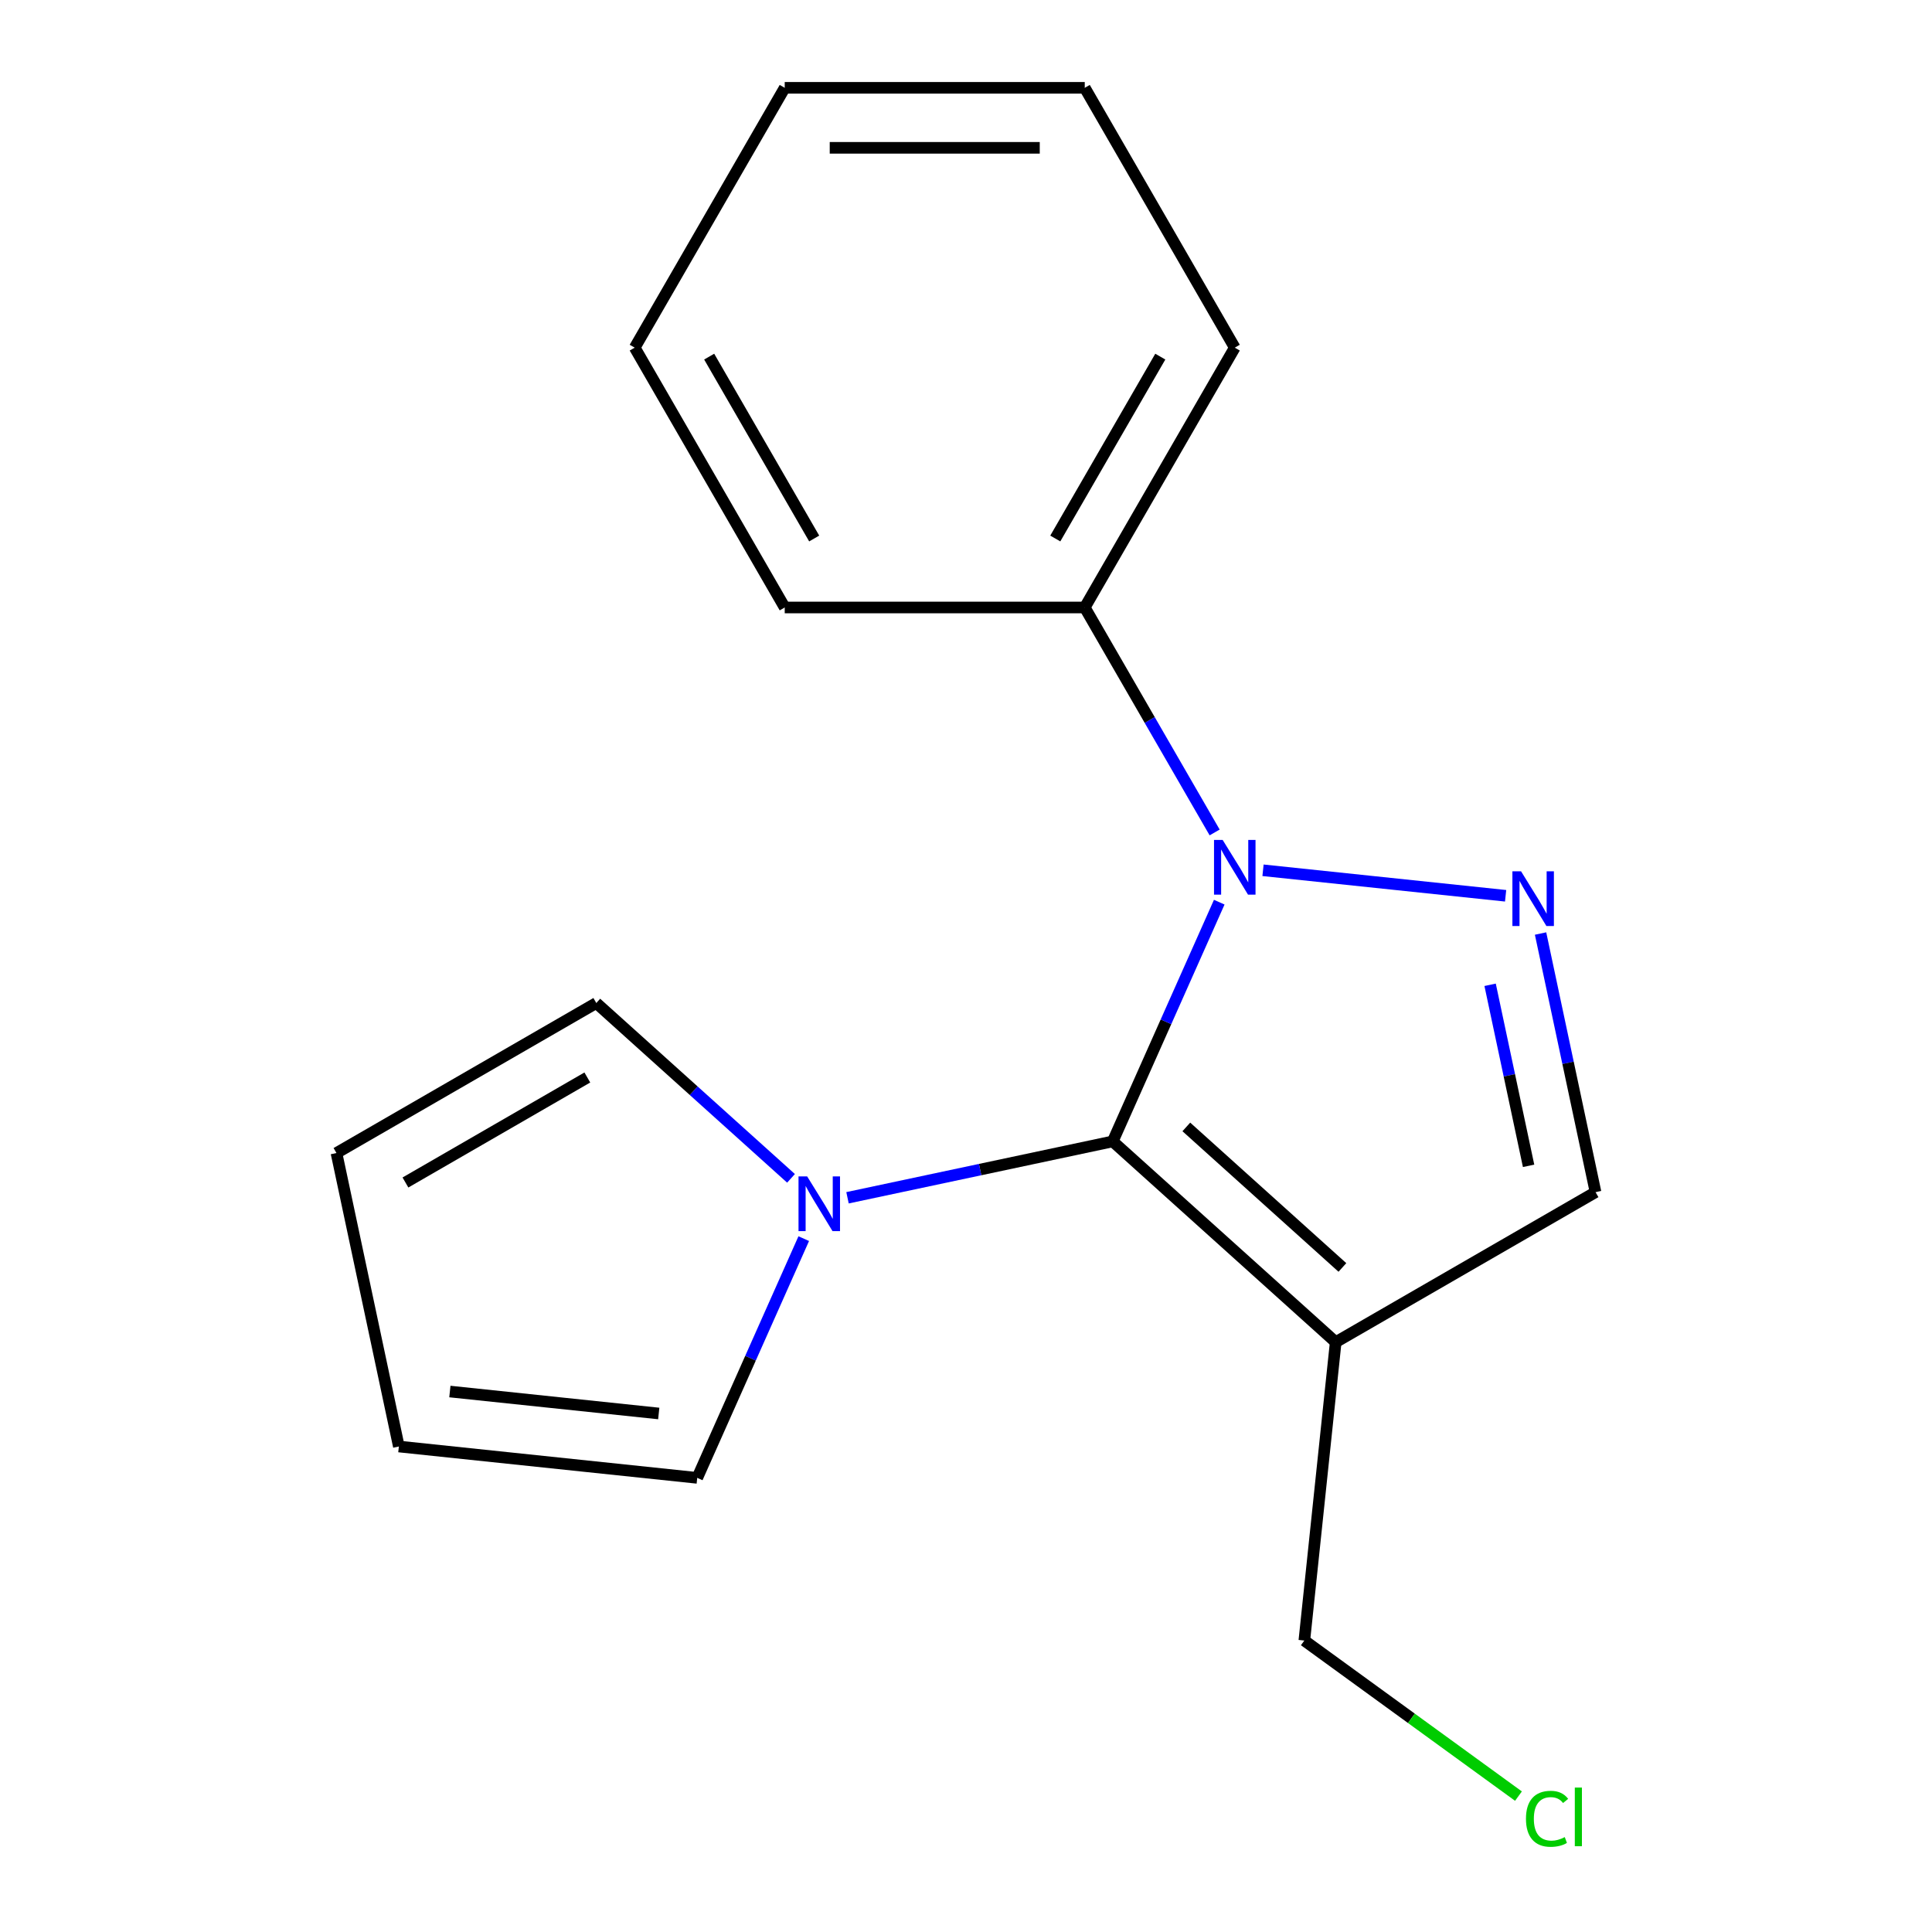 <?xml version='1.0' encoding='iso-8859-1'?>
<svg version='1.1' baseProfile='full'
              xmlns='http://www.w3.org/2000/svg'
                      xmlns:rdkit='http://www.rdkit.org/xml'
                      xmlns:xlink='http://www.w3.org/1999/xlink'
                  xml:space='preserve'
width='1000px' height='1000px' viewBox='0 0 1000 1000'>
<!-- END OF HEADER -->
<rect style='opacity:1.0;fill:#FFFFFF;stroke:none' width='1000' height='1000' x='0' y='0'> </rect>
<path class='bond-0' d='M 575.95,590.787 L 603.515,528.875' style='fill:none;fill-rule:evenodd;stroke:#000000;stroke-width:6px;stroke-linecap:butt;stroke-linejoin:miter;stroke-opacity:1' />
<path class='bond-0' d='M 603.515,528.875 L 631.081,466.962' style='fill:none;fill-rule:evenodd;stroke:#0000FF;stroke-width:6px;stroke-linecap:butt;stroke-linejoin:miter;stroke-opacity:1' />
<path class='bond-1' d='M 575.95,590.787 L 691.356,694.699' style='fill:none;fill-rule:evenodd;stroke:#000000;stroke-width:6px;stroke-linecap:butt;stroke-linejoin:miter;stroke-opacity:1' />
<path class='bond-1' d='M 614.043,583.293 L 694.827,656.031' style='fill:none;fill-rule:evenodd;stroke:#000000;stroke-width:6px;stroke-linecap:butt;stroke-linejoin:miter;stroke-opacity:1' />
<path class='bond-2' d='M 575.95,590.787 L 507.311,605.377' style='fill:none;fill-rule:evenodd;stroke:#000000;stroke-width:6px;stroke-linecap:butt;stroke-linejoin:miter;stroke-opacity:1' />
<path class='bond-2' d='M 507.311,605.377 L 438.672,619.967' style='fill:none;fill-rule:evenodd;stroke:#0000FF;stroke-width:6px;stroke-linecap:butt;stroke-linejoin:miter;stroke-opacity:1' />
<path class='bond-3' d='M 653.736,450.456 L 779.302,463.654' style='fill:none;fill-rule:evenodd;stroke:#0000FF;stroke-width:6px;stroke-linecap:butt;stroke-linejoin:miter;stroke-opacity:1' />
<path class='bond-4' d='M 628.697,430.877 L 595.082,372.654' style='fill:none;fill-rule:evenodd;stroke:#0000FF;stroke-width:6px;stroke-linecap:butt;stroke-linejoin:miter;stroke-opacity:1' />
<path class='bond-4' d='M 595.082,372.654 L 561.467,314.431' style='fill:none;fill-rule:evenodd;stroke:#000000;stroke-width:6px;stroke-linecap:butt;stroke-linejoin:miter;stroke-opacity:1' />
<path class='bond-5' d='M 797.392,483.194 L 811.618,550.123' style='fill:none;fill-rule:evenodd;stroke:#0000FF;stroke-width:6px;stroke-linecap:butt;stroke-linejoin:miter;stroke-opacity:1' />
<path class='bond-5' d='M 811.618,550.123 L 825.844,617.052' style='fill:none;fill-rule:evenodd;stroke:#000000;stroke-width:6px;stroke-linecap:butt;stroke-linejoin:miter;stroke-opacity:1' />
<path class='bond-5' d='M 771.28,509.731 L 781.238,556.581' style='fill:none;fill-rule:evenodd;stroke:#0000FF;stroke-width:6px;stroke-linecap:butt;stroke-linejoin:miter;stroke-opacity:1' />
<path class='bond-5' d='M 781.238,556.581 L 791.196,603.431' style='fill:none;fill-rule:evenodd;stroke:#000000;stroke-width:6px;stroke-linecap:butt;stroke-linejoin:miter;stroke-opacity:1' />
<path class='bond-6' d='M 691.356,694.699 L 825.844,617.052' style='fill:none;fill-rule:evenodd;stroke:#000000;stroke-width:6px;stroke-linecap:butt;stroke-linejoin:miter;stroke-opacity:1' />
<path class='bond-7' d='M 691.356,694.699 L 675.123,849.142' style='fill:none;fill-rule:evenodd;stroke:#000000;stroke-width:6px;stroke-linecap:butt;stroke-linejoin:miter;stroke-opacity:1' />
<path class='bond-8' d='M 416.017,641.117 L 388.452,703.03' style='fill:none;fill-rule:evenodd;stroke:#0000FF;stroke-width:6px;stroke-linecap:butt;stroke-linejoin:miter;stroke-opacity:1' />
<path class='bond-8' d='M 388.452,703.03 L 360.886,764.943' style='fill:none;fill-rule:evenodd;stroke:#000000;stroke-width:6px;stroke-linecap:butt;stroke-linejoin:miter;stroke-opacity:1' />
<path class='bond-9' d='M 409.428,609.909 L 359.036,564.536' style='fill:none;fill-rule:evenodd;stroke:#0000FF;stroke-width:6px;stroke-linecap:butt;stroke-linejoin:miter;stroke-opacity:1' />
<path class='bond-9' d='M 359.036,564.536 L 308.644,519.163' style='fill:none;fill-rule:evenodd;stroke:#000000;stroke-width:6px;stroke-linecap:butt;stroke-linejoin:miter;stroke-opacity:1' />
<path class='bond-10' d='M 561.467,314.431 L 639.114,179.943' style='fill:none;fill-rule:evenodd;stroke:#000000;stroke-width:6px;stroke-linecap:butt;stroke-linejoin:miter;stroke-opacity:1' />
<path class='bond-10' d='M 546.216,278.729 L 600.569,184.587' style='fill:none;fill-rule:evenodd;stroke:#000000;stroke-width:6px;stroke-linecap:butt;stroke-linejoin:miter;stroke-opacity:1' />
<path class='bond-11' d='M 561.467,314.431 L 406.173,314.431' style='fill:none;fill-rule:evenodd;stroke:#000000;stroke-width:6px;stroke-linecap:butt;stroke-linejoin:miter;stroke-opacity:1' />
<path class='bond-12' d='M 360.886,764.943 L 206.443,748.71' style='fill:none;fill-rule:evenodd;stroke:#000000;stroke-width:6px;stroke-linecap:butt;stroke-linejoin:miter;stroke-opacity:1' />
<path class='bond-12' d='M 340.966,731.619 L 232.856,720.256' style='fill:none;fill-rule:evenodd;stroke:#000000;stroke-width:6px;stroke-linecap:butt;stroke-linejoin:miter;stroke-opacity:1' />
<path class='bond-13' d='M 308.644,519.163 L 174.156,596.81' style='fill:none;fill-rule:evenodd;stroke:#000000;stroke-width:6px;stroke-linecap:butt;stroke-linejoin:miter;stroke-opacity:1' />
<path class='bond-13' d='M 304,557.708 L 209.858,612.06' style='fill:none;fill-rule:evenodd;stroke:#000000;stroke-width:6px;stroke-linecap:butt;stroke-linejoin:miter;stroke-opacity:1' />
<path class='bond-14' d='M 174.156,596.81 L 206.443,748.71' style='fill:none;fill-rule:evenodd;stroke:#000000;stroke-width:6px;stroke-linecap:butt;stroke-linejoin:miter;stroke-opacity:1' />
<path class='bond-15' d='M 675.123,849.142 L 730.54,889.405' style='fill:none;fill-rule:evenodd;stroke:#000000;stroke-width:6px;stroke-linecap:butt;stroke-linejoin:miter;stroke-opacity:1' />
<path class='bond-15' d='M 730.54,889.405 L 785.956,929.667' style='fill:none;fill-rule:evenodd;stroke:#00CC00;stroke-width:6px;stroke-linecap:butt;stroke-linejoin:miter;stroke-opacity:1' />
<path class='bond-16' d='M 639.114,179.943 L 561.467,45.455' style='fill:none;fill-rule:evenodd;stroke:#000000;stroke-width:6px;stroke-linecap:butt;stroke-linejoin:miter;stroke-opacity:1' />
<path class='bond-17' d='M 406.173,314.431 L 328.526,179.943' style='fill:none;fill-rule:evenodd;stroke:#000000;stroke-width:6px;stroke-linecap:butt;stroke-linejoin:miter;stroke-opacity:1' />
<path class='bond-17' d='M 421.424,278.729 L 367.071,184.587' style='fill:none;fill-rule:evenodd;stroke:#000000;stroke-width:6px;stroke-linecap:butt;stroke-linejoin:miter;stroke-opacity:1' />
<path class='bond-18' d='M 328.526,179.943 L 406.173,45.455' style='fill:none;fill-rule:evenodd;stroke:#000000;stroke-width:6px;stroke-linecap:butt;stroke-linejoin:miter;stroke-opacity:1' />
<path class='bond-19' d='M 561.467,45.455 L 406.173,45.455' style='fill:none;fill-rule:evenodd;stroke:#000000;stroke-width:6px;stroke-linecap:butt;stroke-linejoin:miter;stroke-opacity:1' />
<path class='bond-19' d='M 538.173,76.513 L 429.467,76.513' style='fill:none;fill-rule:evenodd;stroke:#000000;stroke-width:6px;stroke-linecap:butt;stroke-linejoin:miter;stroke-opacity:1' />
<path  class='atom-1' d='M 632.854 434.759
L 642.134 449.759
Q 643.054 451.239, 644.534 453.919
Q 646.014 456.599, 646.094 456.759
L 646.094 434.759
L 649.854 434.759
L 649.854 463.079
L 645.974 463.079
L 636.014 446.679
Q 634.854 444.759, 633.614 442.559
Q 632.414 440.359, 632.054 439.679
L 632.054 463.079
L 628.374 463.079
L 628.374 434.759
L 632.854 434.759
' fill='#0000FF'/>
<path  class='atom-2' d='M 787.297 450.992
L 796.577 465.992
Q 797.497 467.472, 798.977 470.152
Q 800.457 472.832, 800.537 472.992
L 800.537 450.992
L 804.297 450.992
L 804.297 479.312
L 800.417 479.312
L 790.457 462.912
Q 789.297 460.992, 788.057 458.792
Q 786.857 456.592, 786.497 455.912
L 786.497 479.312
L 782.817 479.312
L 782.817 450.992
L 787.297 450.992
' fill='#0000FF'/>
<path  class='atom-4' d='M 417.79 608.915
L 427.07 623.915
Q 427.99 625.395, 429.47 628.075
Q 430.95 630.755, 431.03 630.915
L 431.03 608.915
L 434.79 608.915
L 434.79 637.235
L 430.91 637.235
L 420.95 620.835
Q 419.79 618.915, 418.55 616.715
Q 417.35 614.515, 416.99 613.835
L 416.99 637.235
L 413.31 637.235
L 413.31 608.915
L 417.79 608.915
' fill='#0000FF'/>
<path  class='atom-12' d='M 789.838 941.402
Q 789.838 934.362, 793.118 930.682
Q 796.438 926.962, 802.718 926.962
Q 808.558 926.962, 811.678 931.082
L 809.038 933.242
Q 806.758 930.242, 802.718 930.242
Q 798.438 930.242, 796.158 933.122
Q 793.918 935.962, 793.918 941.402
Q 793.918 947.002, 796.238 949.882
Q 798.598 952.762, 803.158 952.762
Q 806.278 952.762, 809.918 950.882
L 811.038 953.882
Q 809.558 954.842, 807.318 955.402
Q 805.078 955.962, 802.598 955.962
Q 796.438 955.962, 793.118 952.202
Q 789.838 948.442, 789.838 941.402
' fill='#00CC00'/>
<path  class='atom-12' d='M 815.118 925.242
L 818.798 925.242
L 818.798 955.602
L 815.118 955.602
L 815.118 925.242
' fill='#00CC00'/>
</svg>
